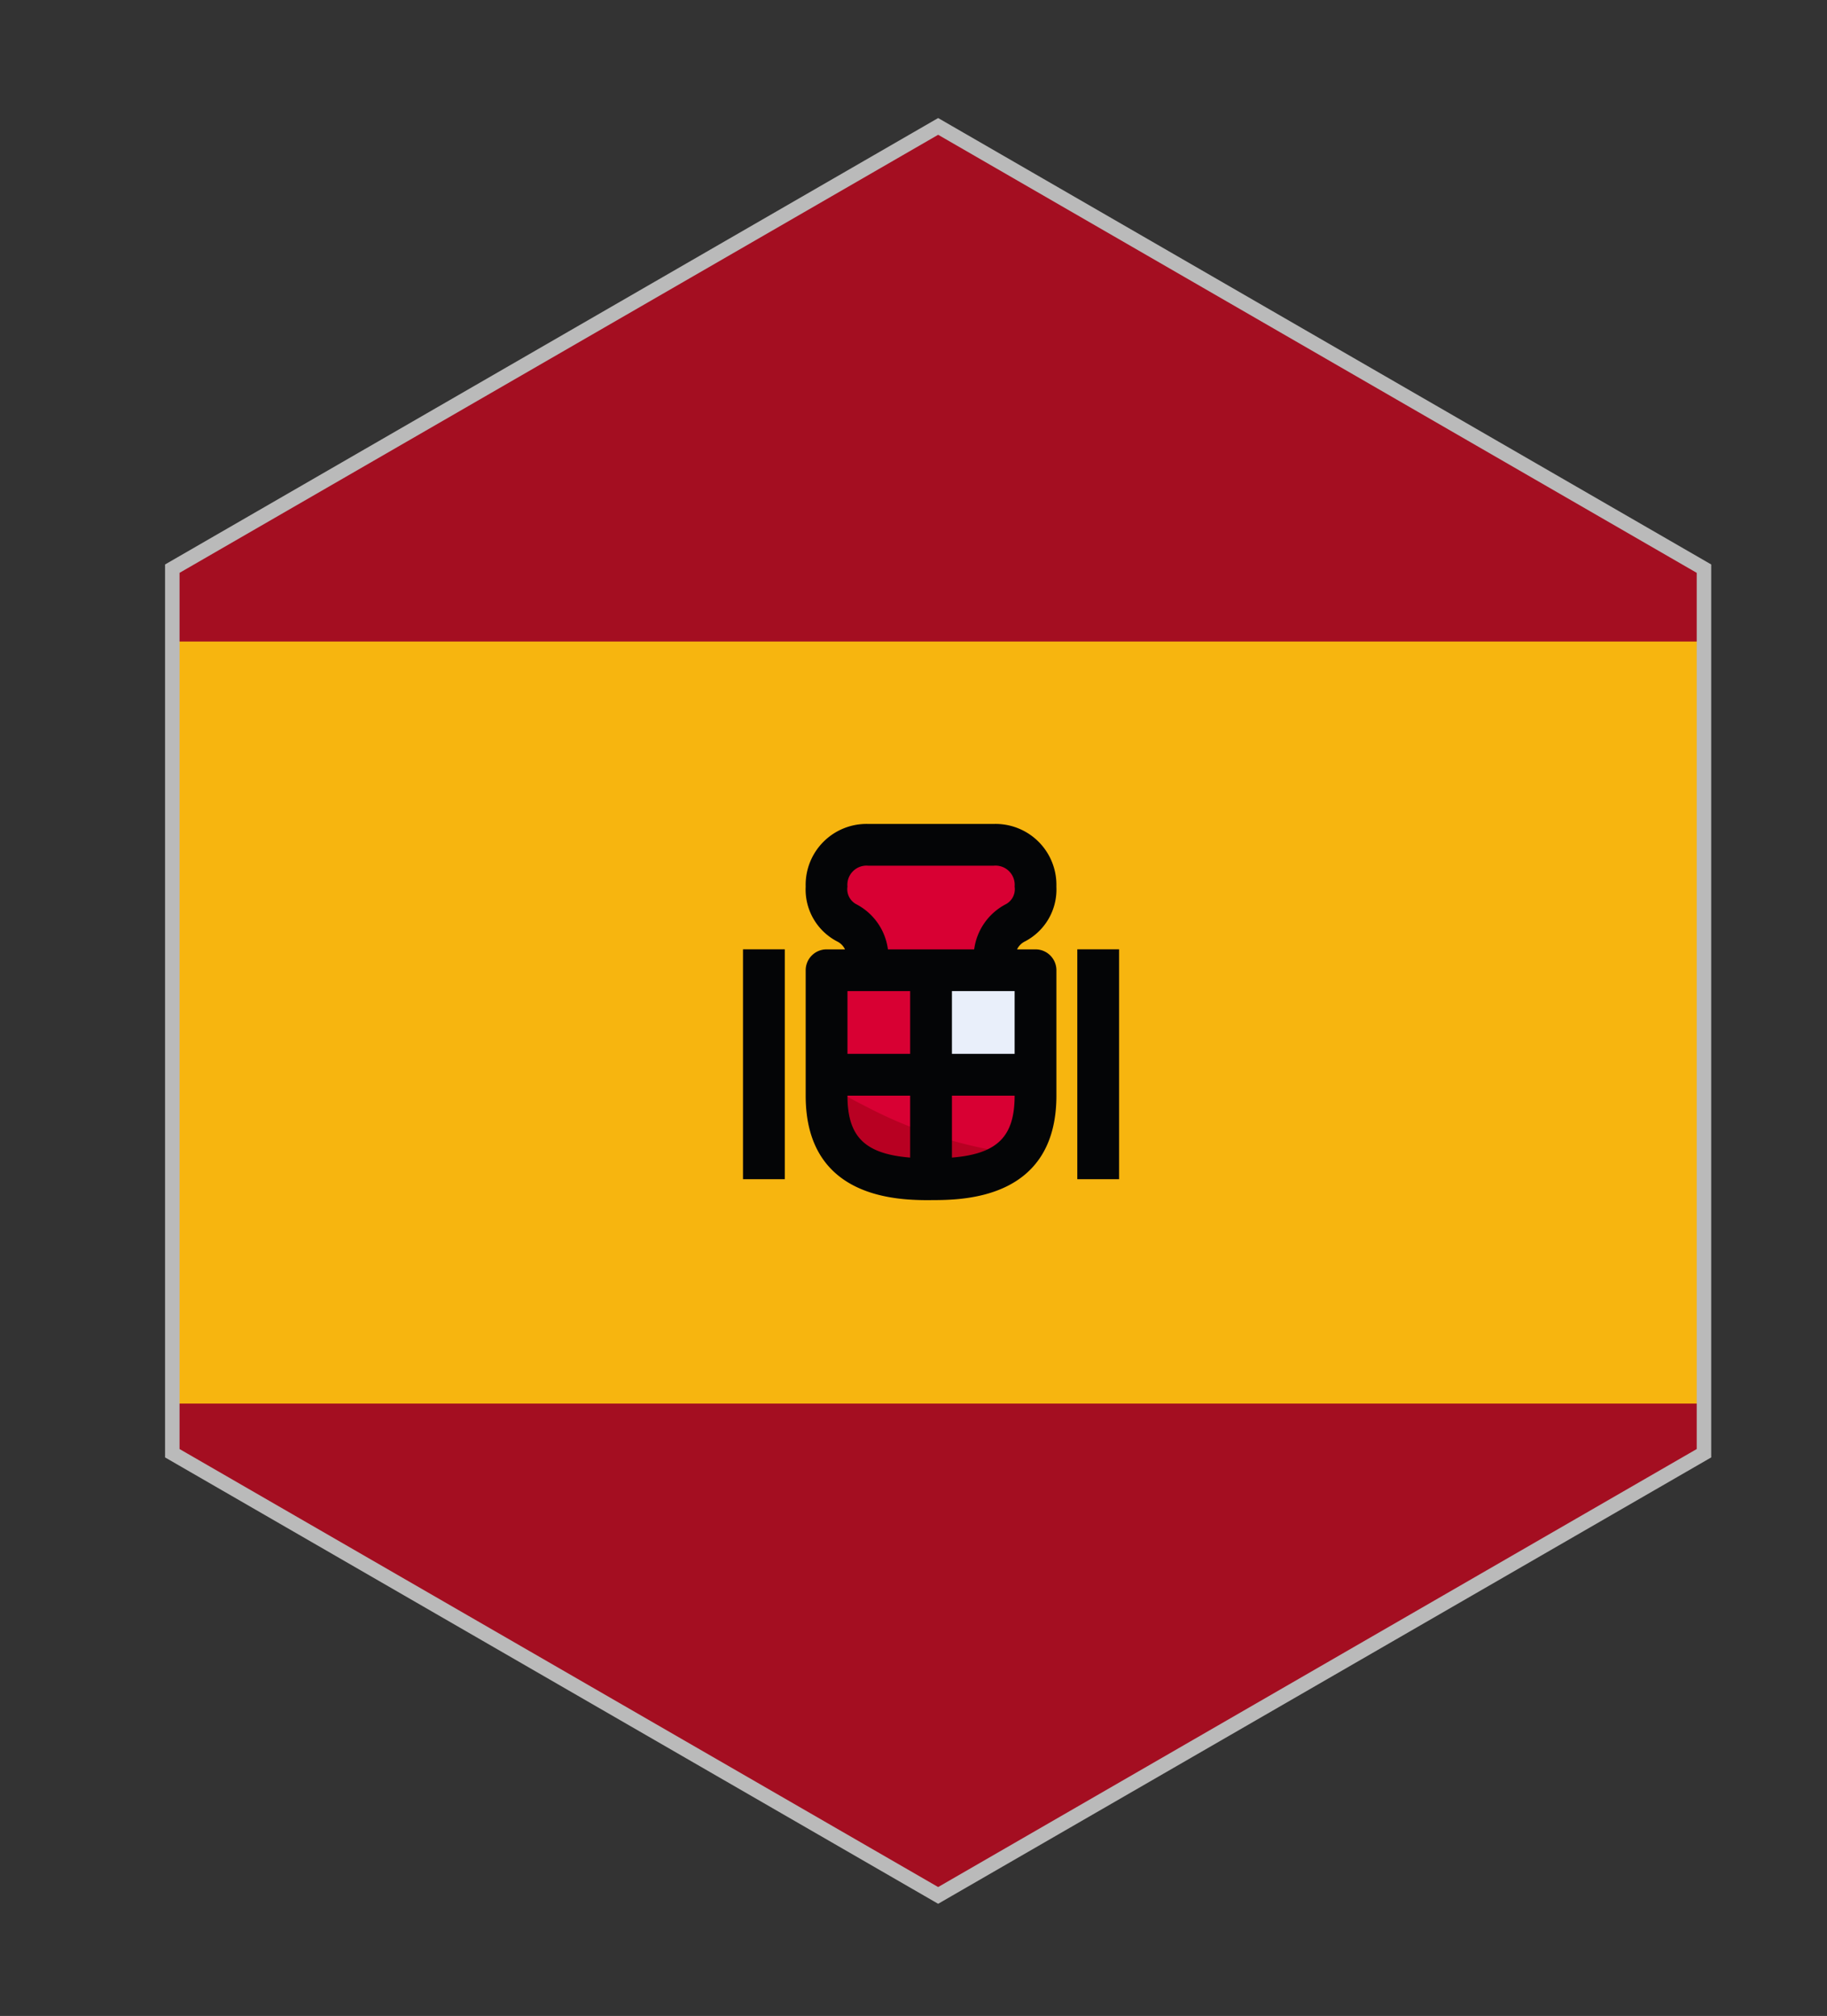 <svg xmlns="http://www.w3.org/2000/svg" xmlns:xlink="http://www.w3.org/1999/xlink" width="126" height="139" viewBox="0 0 126 139">
  <rect x="0" y="0" width="126" height="139" fill="#333333" stroke="none"/>
  <defs>
    <clipPath id="clip-path">
      <rect id="Rectángulo_41" data-name="Rectángulo 41" width="135.838" height="129.593" fill="none"/>
    </clipPath>
    <clipPath id="clip-ico_Spain_flag">
      <rect width="126" height="139"/>
    </clipPath>
  </defs>
  <g id="ico_Spain_flag" clip-path="url(#clip-ico_Spain_flag)">
    <rect width="126" height="139" fill="rgba(255,255,255,0)"/>
    <g id="Grupo_124" data-name="Grupo 124" transform="translate(-5 5)">
      <path id="Trazado_9705" data-name="Trazado 9705" d="M16.71,91.609v3.3l52.816,30.494,52.816-30.494v-3.3Z" fill="#a40e21"/>
      <path id="Trazado_9706" data-name="Trazado 9706" d="M16.71,33.927V39.4H122.342V33.927L69.526,3.434Z" fill="#a40e21"/>
      <rect id="Rectángulo_38" data-name="Rectángulo 38" width="105.632" height="52.542" transform="translate(16.71 39.234)" fill="#f7b50f"/>
      <path id="Trazado_9707" data-name="Trazado 9707" d="M16.883,34.209V95.2L69.7,125.689,122.515,95.2V34.209L69.7,3.716Z" fill="none" stroke="#bababa" stroke-miterlimit="10" stroke-width="1"/>
      <g id="Grupo_123" data-name="Grupo 123">
        <g id="Grupo_122" data-name="Grupo 122" clip-path="url(#clip-path)">
          <path id="Trazado_9708" data-name="Trazado 9708" d="M73.533,53.25a2.823,2.823,0,0,1,2.882,2.882,2.594,2.594,0,0,1-1.423,2.513,2.786,2.786,0,0,0-1.459,2.505V61.9H64.887V61.15a2.786,2.786,0,0,0-1.459-2.505,2.594,2.594,0,0,1-1.423-2.513,2.823,2.823,0,0,1,2.882-2.882Z" fill="#d80033"/>
          <path id="Trazado_9709" data-name="Trazado 9709" d="M76.415,61.9V69.1H69.21V61.9h7.205Z" fill="#e9effa"/>
          <path id="Trazado_9710" data-name="Trazado 9710" d="M69.21,69.1v7.205c-3.977,0-7.2-.994-7.2-5.764V69.1Z" fill="#d80033"/>
          <path id="Trazado_9711" data-name="Trazado 9711" d="M76.415,69.1v1.441c0,4.77-3.228,5.764-7.205,5.764V69.1Z" fill="#d80033"/>
          <path id="Trazado_9712" data-name="Trazado 9712" d="M69.21,61.9V69.1H62.005V61.9H69.21Z" fill="#d80033"/>
          <path id="Trazado_9713" data-name="Trazado 9713" d="M67.769,76.255Z" fill="#fda631"/>
          <path id="Trazado_9714" data-name="Trazado 9714" d="M64.887,75.614Z" fill="#fda631"/>
          <path id="Trazado_9715" data-name="Trazado 9715" d="M69.21,73.2c-.485-.163-.967-.328-1.441-.513s-.966-.395-1.441-.609-.966-.455-1.441-.7-.972-.49-1.441-.761c-.493-.286-.965-.6-1.441-.914v.841a5.435,5.435,0,0,0,1.441,4.111v.014c.025.024.056.042.082.065a4.413,4.413,0,0,0,.484.387c.054.037.1.078.161.113a5.228,5.228,0,0,0,.714.381,7.383,7.383,0,0,0,1.441.438v.007a11.672,11.672,0,0,0,1.441.2h0c.466.036.948.051,1.441.051,2.428,0,4.572-.376,5.878-1.75A31.489,31.489,0,0,1,69.21,73.2" fill="#b80022"/>
          <path id="Trazado_9716" data-name="Trazado 9716" d="M69.21,77.747c2.139,0,8.646,0,8.646-7.205V61.9a1.441,1.441,0,0,0-1.441-1.441H75.142a1.178,1.178,0,0,1,.5-.525,4.032,4.032,0,0,0,2.212-3.8,4.2,4.2,0,0,0-4.323-4.323H64.887a4.2,4.2,0,0,0-4.323,4.323,4.034,4.034,0,0,0,2.212,3.8,1.174,1.174,0,0,1,.5.525H62.005A1.441,1.441,0,0,0,60.564,61.9v8.646c0,7.205,6.508,7.205,8.646,7.205m-5.764-7.205h4.323v4.27c-3.159-.256-4.323-1.469-4.323-4.27m4.323-2.882H63.446V63.337h4.323Zm7.205,0H70.651V63.337h4.323Zm-4.323,7.152v-4.27h4.323c0,2.8-1.163,4.014-4.323,4.27M64.081,57.36a1.173,1.173,0,0,1-.635-1.228,1.319,1.319,0,0,1,1.441-1.441h8.63a1.324,1.324,0,0,1,1.457,1.441,1.172,1.172,0,0,1-.635,1.228,4.122,4.122,0,0,0-2.155,3.1H66.237a4.12,4.12,0,0,0-2.156-3.1" fill="#040506"/>
          <rect id="Rectángulo_39" data-name="Rectángulo 39" width="2.882" height="15.851" transform="translate(79.297 60.455)" fill="#040506"/>
          <rect id="Rectángulo_40" data-name="Rectángulo 40" width="2.882" height="15.851" transform="translate(56.241 60.455)" fill="#040506"/>
        </g>
      </g>
    </g>
  </g>
</svg>
